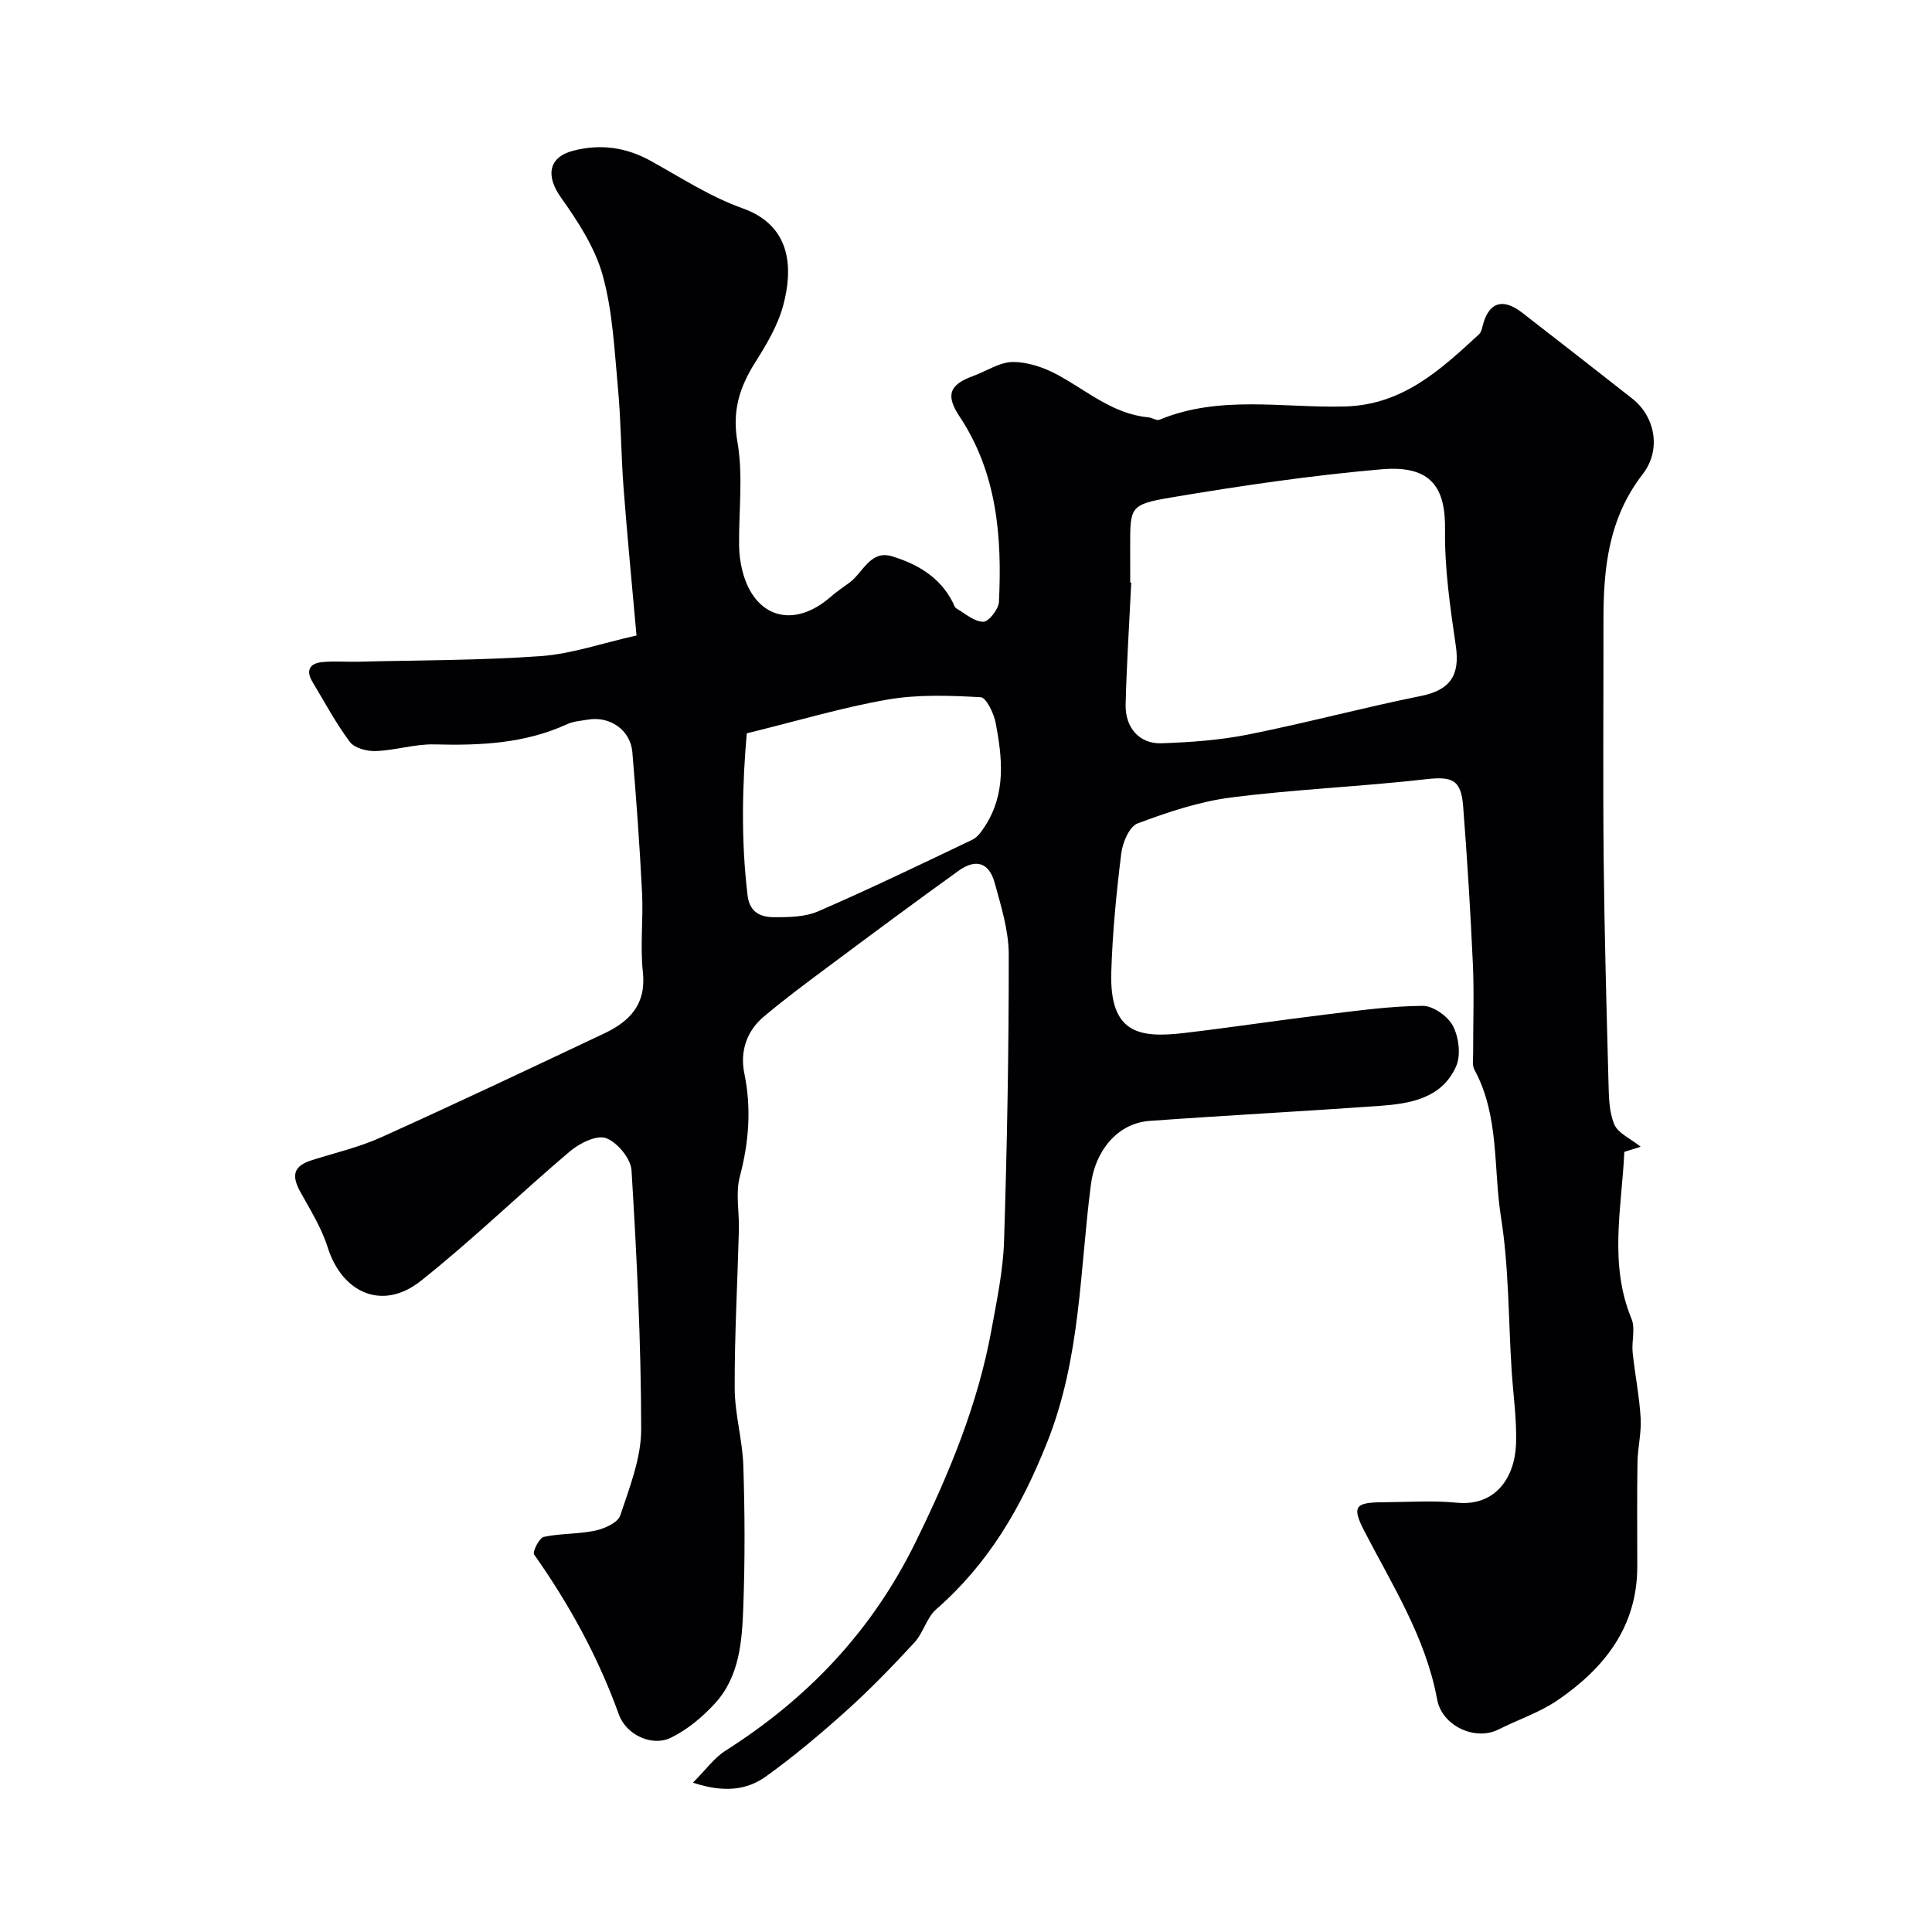 <svg enable-background="new 0 0 400 400" viewBox="0 0 400 400" xmlns="http://www.w3.org/2000/svg"><path d="m143.46 369.08c2.75-2.75 4.42-5.14 6.69-6.58 17.06-10.83 30.35-24.77 39.38-43.16 6.96-14.16 12.91-28.49 15.74-44.01 1.11-6.11 2.42-12.26 2.61-18.43.63-19.76.99-39.53.97-59.29-.01-4.94-1.57-9.94-2.9-14.79-1.16-4.24-3.89-5.12-7.48-2.54-9.16 6.58-18.21 13.31-27.25 20.05-4.46 3.32-8.93 6.64-13.17 10.23-3.53 2.99-4.85 7.23-3.95 11.64 1.5 7.28.96 14.25-.93 21.41-.91 3.45-.09 7.34-.19 11.02-.29 10.93-.91 21.86-.87 32.79.02 5.37 1.62 10.71 1.79 16.09.31 9.66.35 19.34 0 28.99-.26 7.17-.72 14.6-5.95 20.26-2.59 2.8-5.72 5.41-9.12 7.05-3.75 1.81-9.14-.51-10.71-4.87-4.29-11.91-10.28-22.8-17.54-33.1-.38-.54 1.06-3.43 2-3.64 3.5-.76 7.2-.55 10.7-1.31 1.91-.41 4.65-1.65 5.14-3.14 1.93-5.82 4.34-11.89 4.33-17.86-.02-17.87-.91-35.75-2-53.59-.15-2.43-2.94-5.8-5.27-6.66-1.93-.71-5.49 1.04-7.47 2.72-10.41 8.82-20.22 18.38-30.9 26.85-7.88 6.24-16.27 2.56-19.28-7-1.26-4-3.58-7.7-5.63-11.41-1.97-3.57-1.36-5.43 2.43-6.62 4.79-1.51 9.75-2.66 14.3-4.72 15.47-6.98 30.82-14.24 46.17-21.5 5.25-2.48 8.73-6.01 8-12.69-.59-5.43.11-11-.17-16.48-.49-9.7-1.19-19.4-2.01-29.08-.39-4.58-4.67-7.51-9.21-6.72-1.44.25-2.97.34-4.26.93-8.79 4.04-18.05 4.45-27.51 4.2-4.03-.1-8.07 1.23-12.13 1.38-1.81.07-4.4-.6-5.37-1.89-2.92-3.9-5.23-8.25-7.75-12.44-1.43-2.38-.55-3.84 2.02-4.09 2.48-.24 5-.02 7.49-.08 12.6-.32 25.23-.26 37.79-1.16 6.37-.46 12.61-2.66 19.79-4.27-.96-10.81-1.92-20.62-2.67-30.45-.53-6.92-.53-13.88-1.17-20.79-.73-7.81-1.08-15.8-3.15-23.29-1.59-5.76-5.12-11.18-8.65-16.14-3.17-4.46-2.65-8.39 2.62-9.72 5.54-1.41 10.84-.71 15.93 2.11 6.26 3.47 12.38 7.46 19.06 9.84 10.32 3.67 10.37 12.72 8.42 20.05-1.1 4.15-3.44 8.09-5.77 11.78-3.27 5.17-4.86 10.09-3.72 16.57 1.22 6.95.25 14.28.34 21.45.02 1.78.27 3.59.71 5.31 2.51 9.67 10.62 11.97 18.27 5.26 1.22-1.07 2.6-1.97 3.91-2.95 2.78-2.08 4.31-6.77 8.74-5.43 5.22 1.57 9.96 4.29 12.6 9.53.22.44.38 1.04.75 1.26 1.82 1.07 3.7 2.75 5.58 2.77 1.11.01 3.16-2.6 3.24-4.11.66-13.48-.39-26.71-8.16-38.4-2.86-4.31-2.21-6.56 2.82-8.37 2.75-1 5.47-2.89 8.22-2.9 3.1-.02 6.47 1.14 9.25 2.65 6.11 3.29 11.45 8.12 18.79 8.8.79.07 1.72.75 2.32.5 12.47-5.17 25.54-2.41 38.33-2.74 12.02-.31 19.82-7.58 27.8-14.92.43-.39.63-1.12.77-1.73 1.19-4.88 4.1-5.93 8.16-2.79 7.64 5.9 15.24 11.86 22.84 17.82 4.66 3.66 6.1 10.53 2.13 15.65-7.01 9.05-8.12 19.33-8.11 30.1.02 16.5-.12 33 .04 49.49.16 15.43.59 30.87 1 46.3.08 2.94.1 6.1 1.2 8.71.78 1.84 3.35 2.93 5.47 4.63-.91.28-2.11.66-3.39 1.06-.53 11.52-3.24 23.15 1.49 34.57.83 2-.01 4.63.23 6.94.47 4.54 1.39 9.04 1.66 13.59.18 3.06-.61 6.16-.66 9.25-.11 7.16-.04 14.33-.04 21.5 0 12.51-6.84 21.08-16.52 27.7-3.7 2.53-8.14 3.99-12.19 6.03-4.88 2.47-11.72-.76-12.72-6.18-2.37-12.87-9.24-23.6-15.07-34.87-2.6-5.03-1.98-5.95 3.69-5.98 5.17-.03 10.37-.41 15.49.09 7.94.78 11.99-5.19 12.22-12.22.17-5.08-.6-10.19-.92-15.29-.67-10.53-.55-21.18-2.19-31.56-1.62-10.2-.3-21-5.51-30.58-.5-.92-.26-2.29-.26-3.45-.02-6.17.22-12.34-.06-18.49-.49-10.87-1.17-21.74-2.01-32.59-.44-5.63-2.34-6.22-7.82-5.6-13.38 1.53-26.87 2.06-40.22 3.77-6.59.84-13.1 3.03-19.36 5.37-1.7.63-3.1 3.94-3.38 6.17-1.01 8.16-1.82 16.37-2.07 24.58-.39 12.74 5.72 13.75 15.18 12.63 9.75-1.15 19.46-2.63 29.2-3.81 6.68-.81 13.39-1.75 20.09-1.8 2.16-.02 5.23 2.16 6.27 4.16 1.21 2.34 1.68 6.06.65 8.37-2.99 6.71-9.61 7.74-16.06 8.2-15.79 1.12-31.6 1.95-47.39 3.09-6.83.49-11.29 6.42-12.15 13.1-2.33 17.88-2.09 35.91-9.06 53.43-5.41 13.59-12.13 25.1-22.98 34.59-1.98 1.73-2.67 4.88-4.5 6.87-4.5 4.87-9.13 9.66-14.05 14.09-5.36 4.82-10.91 9.49-16.76 13.69-3.85 2.72-8.52 3.41-15.06 1.24zm90.54-248.47c.07 0 .14.01.21.01-.4 8.42-.95 16.83-1.16 25.25-.12 4.79 2.88 8.18 7.41 8.02 6.03-.21 12.14-.65 18.05-1.83 11.95-2.39 23.75-5.56 35.69-7.97 5.98-1.21 8.12-4.2 7.21-10.38-1.16-7.94-2.34-16-2.23-23.99.12-8.61-2.72-13.46-13.13-12.56-14.62 1.27-29.18 3.41-43.66 5.85-8.5 1.43-8.4 2.03-8.4 10.1.01 2.51.01 5 .01 7.5zm-79.39 31.22c-.89 10.14-1.26 21.85.18 33.64.43 3.48 2.78 4.42 5.45 4.43 3.07.01 6.44-.04 9.18-1.23 10.75-4.67 21.32-9.76 31.9-14.82 1.09-.52 1.94-1.77 2.64-2.85 4.34-6.71 3.57-14.04 2.19-21.31-.38-1.99-1.95-5.27-3.11-5.34-6.4-.35-12.96-.6-19.23.48-9.38 1.63-18.57 4.39-29.2 7z" fill="#010103"/></svg>